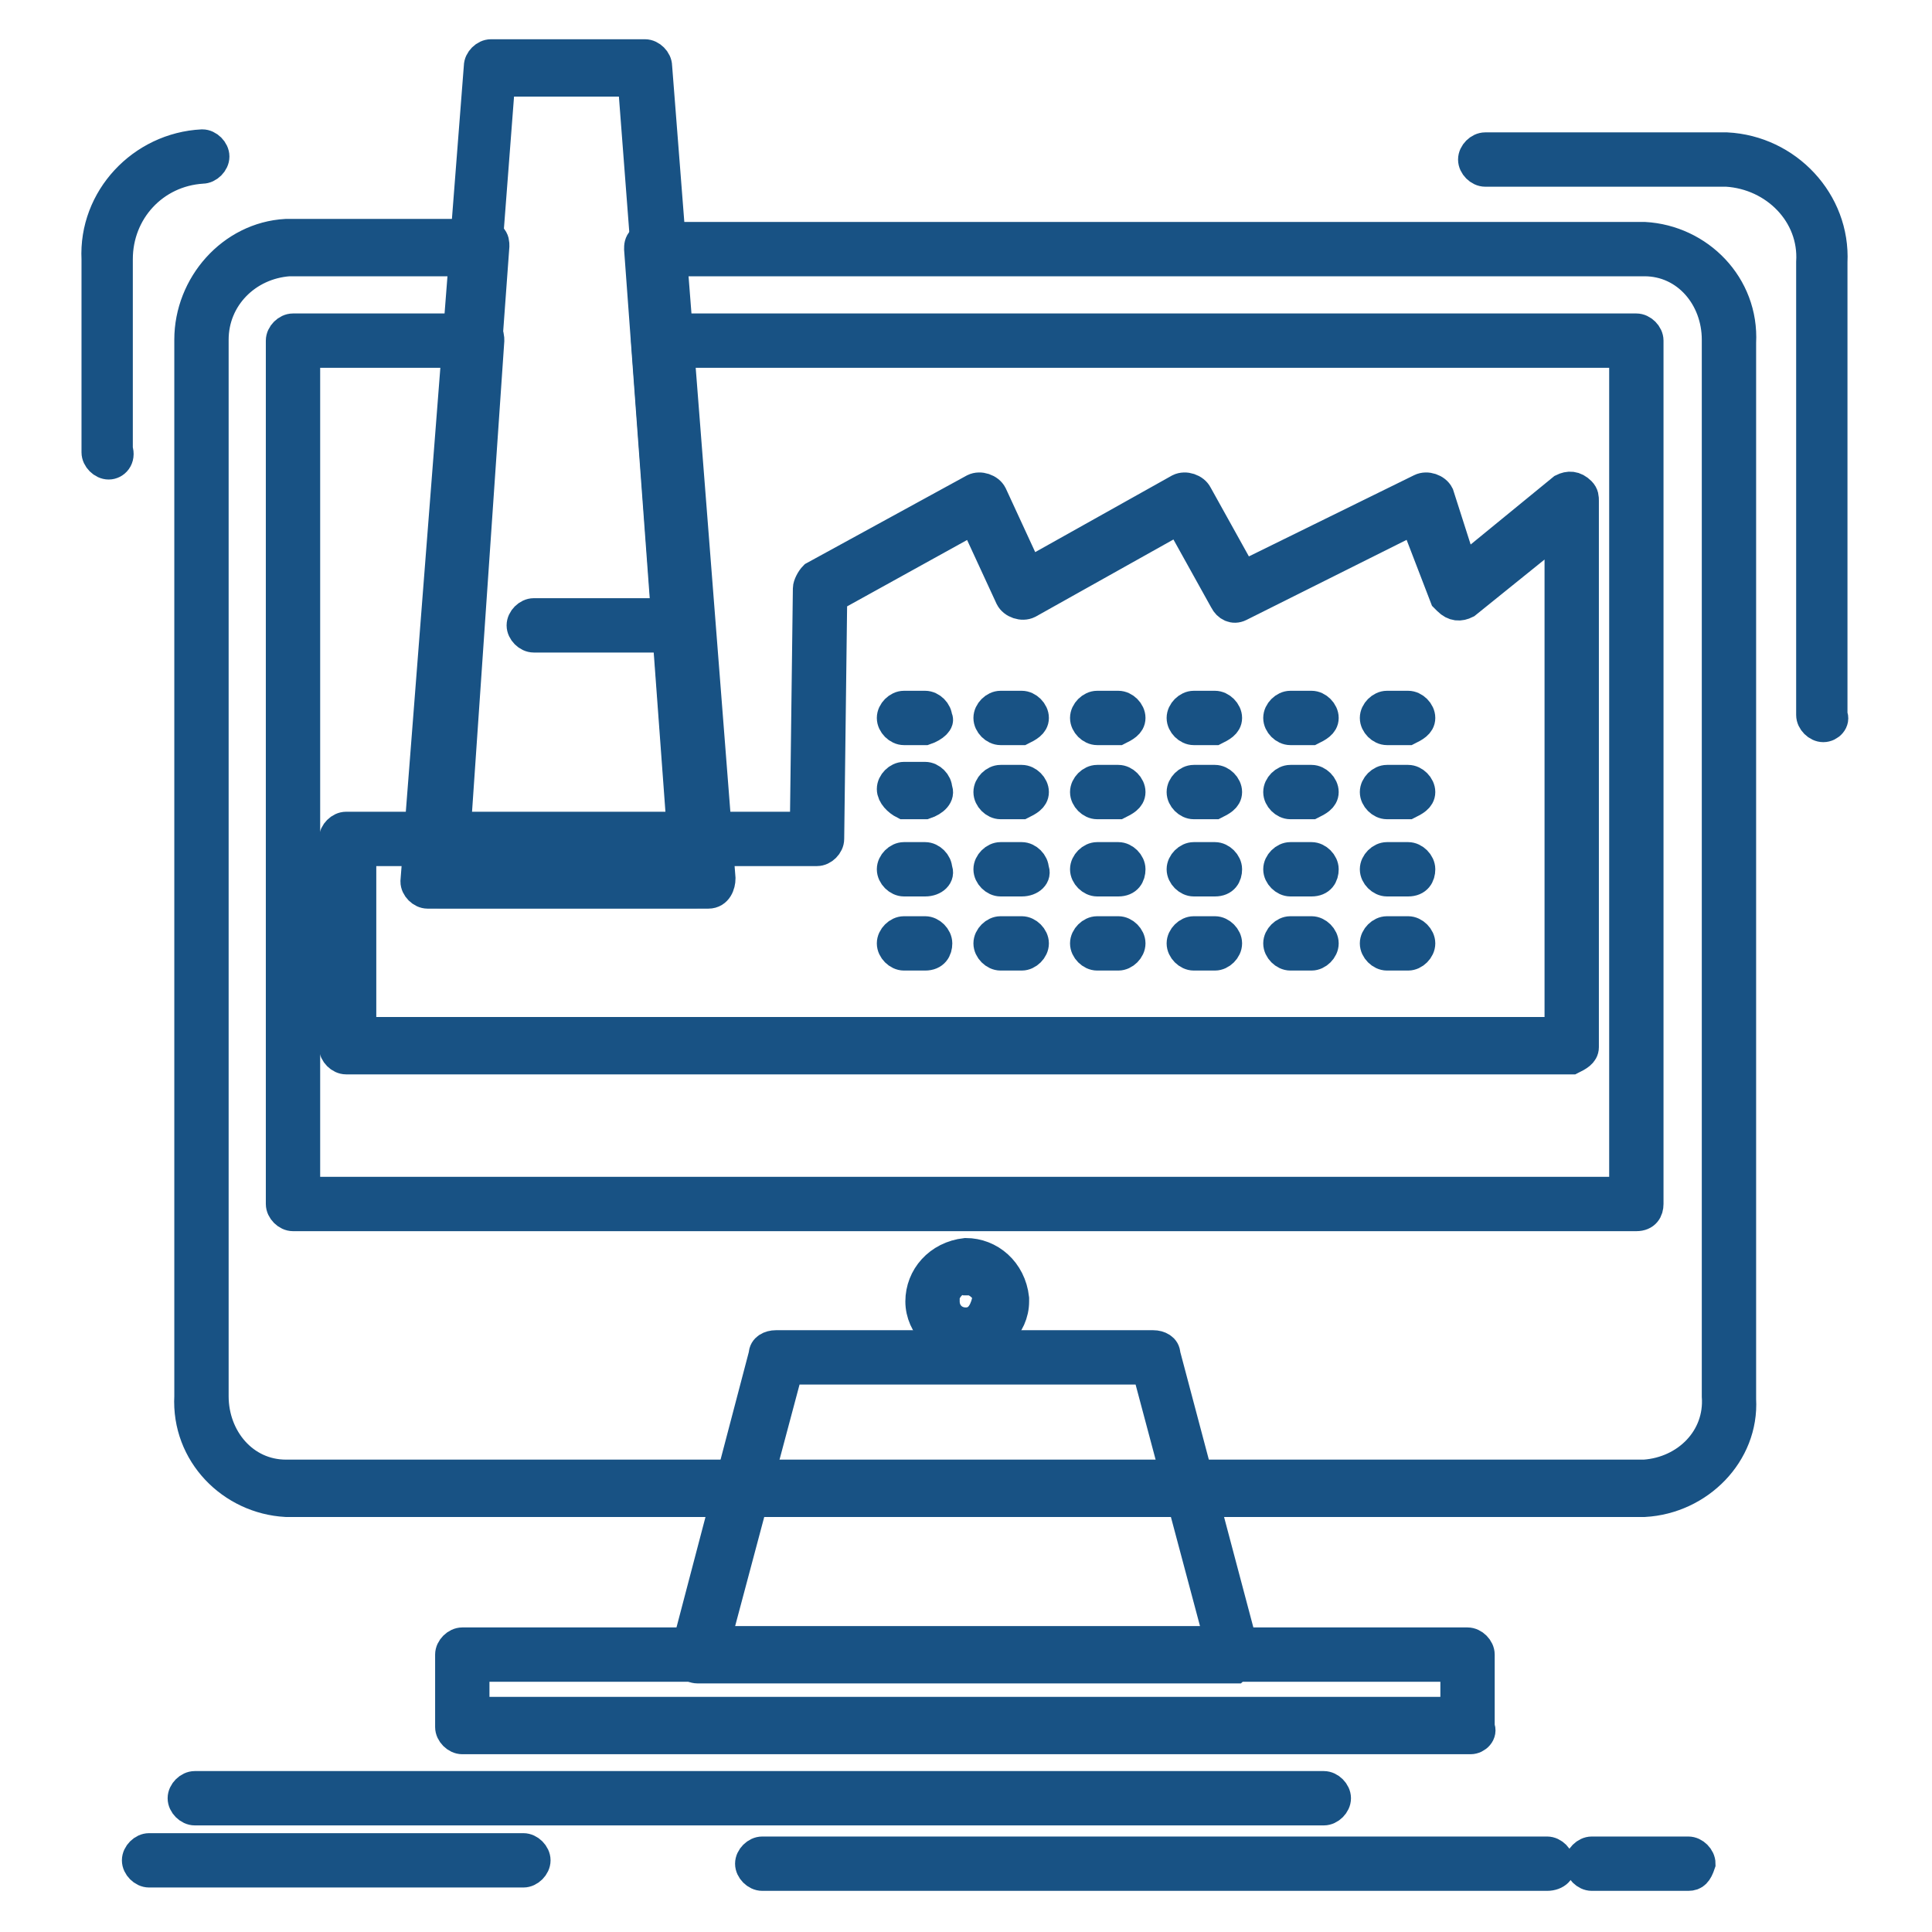 <?xml version="1.0" encoding="utf-8"?>
<!-- Generator: Adobe Illustrator 28.1.0, SVG Export Plug-In . SVG Version: 6.00 Build 0)  -->
<svg version="1.1" id="Layer_1" xmlns="http://www.w3.org/2000/svg" xmlns:xlink="http://www.w3.org/1999/xlink" x="0px" y="0px"
	 viewBox="0 0 64 64" style="enable-background:new 0 0 64 64;" xml:space="preserve">
<style type="text/css">
	.st0{fill:#185284;stroke:#185284;}
</style>
<g id="Group_1738" transform="translate(0.5 0.5)">
	<g id="Group_1737" transform="translate(6.265 11.39)">
		<path id="Path_500" class="st0" d="M45.3,23.2H4.7c-0.2,0-0.4-0.2-0.4-0.4l0,0v-6.9c0-0.2,0.2-0.4,0.4-0.4l0,0h15.2L20,7.6
			c0-0.1,0.1-0.3,0.2-0.4l5.3-2.9c0.2-0.1,0.5,0,0.6,0.2c0,0,0,0,0,0l1.2,2.6l5-2.8c0.2-0.1,0.5,0,0.6,0.2c0,0,0,0,0,0l1.5,2.7
			l5.9-2.9c0.2-0.1,0.5,0,0.6,0.2c0,0,0,0,0,0L41.7,7L45,4.3c0.2-0.1,0.4-0.1,0.6,0.1c0.1,0.1,0.1,0.2,0.1,0.3v18.1
			C45.7,23,45.5,23.1,45.3,23.2C45.3,23.2,45.3,23.2,45.3,23.2z M5.2,22.3h39.7V5.6l-3.1,2.5c-0.2,0.1-0.4,0.1-0.6-0.1
			c0,0-0.1-0.1-0.1-0.1l-1-2.6l-5.8,2.9c-0.2,0.1-0.4,0-0.5-0.2l-1.5-2.7l-5,2.8c-0.2,0.1-0.5,0-0.6-0.2c0,0,0,0,0,0l-1.2-2.6
			l-4.7,2.6l-0.1,8c0,0.2-0.2,0.4-0.4,0.4H5.2V22.3L5.2,22.3z"/>
	</g>
	<g id="Group_1738-2" transform="translate(8.365 0)">
		<path id="Path_501" class="st0" d="M14.6,29.1H5.3c-0.2,0-0.4-0.2-0.4-0.4c0,0,0,0,0,0l2.1-27c0-0.2,0.2-0.4,0.4-0.4h5.1
			c0.2,0,0.4,0.2,0.4,0.4L15,28.6C15,28.8,14.9,29.1,14.6,29.1C14.6,29.1,14.6,29.1,14.6,29.1L14.6,29.1z M5.7,28.3h8.4l-2-26.1H7.7
			L5.7,28.3z"/>
	</g>
	<g id="Group_1739" transform="translate(2.474 4.752)">
		<path id="Path_502" class="st0" d="M51.5,44.5h-45c-1.8-0.1-3.3-1.6-3.2-3.5V6c0-1.8,1.4-3.4,3.2-3.5H13c0.1,0,0.2,0.1,0.3,0.1
			c0.1,0.1,0.1,0.2,0.1,0.3l-1.5,20.5h7.8L18.2,3c0-0.1,0-0.2,0.1-0.3c0.1-0.1,0.2-0.1,0.3-0.1h32.9c1.8,0.1,3.3,1.6,3.2,3.5v35
			C54.8,42.9,53.3,44.4,51.5,44.5z M6.6,3.4C5.2,3.5,4.1,4.6,4.1,6v35c0,1.4,1,2.6,2.4,2.6h45c1.4-0.1,2.5-1.2,2.4-2.6V6
			c0-1.4-1-2.6-2.4-2.6H19l1.4,20.5c0,0.1,0,0.2-0.1,0.3c-0.1,0.1-0.2,0.1-0.3,0.1h-8.6c-0.1,0-0.2-0.1-0.3-0.1
			c-0.1-0.1-0.1-0.2-0.1-0.3l1.5-20.5L6.6,3.4L6.6,3.4z"/>
	</g>
	<g id="Group_1740" transform="translate(4.906 7.184)">
		<path id="Path_503" class="st0" d="M48.8,32.6H4.3c-0.2,0-0.4-0.2-0.4-0.4V3.6c0-0.2,0.2-0.4,0.4-0.4h6.1c0.1,0,0.2,0,0.3,0.1
			c0.1,0.1,0.1,0.2,0.1,0.3L9.6,21.1h7.7L16,3.6c0-0.1,0-0.2,0.1-0.3c0.1-0.1,0.2-0.1,0.3-0.1h32.4c0.2,0,0.4,0.2,0.4,0.4v28.6
			C49.2,32.4,49.1,32.6,48.8,32.6z M4.7,31.8h43.7V4H16.8l1.2,17.5c0,0.1,0,0.2-0.1,0.3c-0.1,0.1-0.2,0.1-0.3,0.1H9.2
			c-0.1,0-0.2,0-0.3-0.1c-0.1-0.1-0.1-0.2-0.1-0.3L10,4H4.7L4.7,31.8z"/>
	</g>
	<g id="Group_1741" transform="translate(20.946 17.083)">
		<path id="Path_504" class="st0" d="M25.2,6.6h-0.7c-0.2,0-0.4-0.2-0.4-0.4c0-0.2,0.2-0.4,0.4-0.4h0.7c0.2,0,0.4,0.2,0.4,0.4
			C25.6,6.4,25.4,6.5,25.2,6.6z M22,6.6h-0.7c-0.2,0-0.4-0.2-0.4-0.4c0-0.2,0.2-0.4,0.4-0.4H22c0.2,0,0.4,0.2,0.4,0.4
			C22.4,6.4,22.2,6.5,22,6.6z M18.8,6.6h-0.7c-0.2,0-0.4-0.2-0.4-0.4c0-0.2,0.2-0.4,0.4-0.4h0.7c0.2,0,0.4,0.2,0.4,0.4
			C19.2,6.4,19,6.5,18.8,6.6z M15.6,6.6h-0.7c-0.2,0-0.4-0.2-0.4-0.4c0-0.2,0.2-0.4,0.4-0.4c0,0,0,0,0,0h0.7c0.2,0,0.4,0.2,0.4,0.4
			C16,6.4,15.8,6.5,15.6,6.6z M12.4,6.6h-0.7c-0.2,0-0.4-0.2-0.4-0.4c0-0.2,0.2-0.4,0.4-0.4h0.7c0.2,0,0.4,0.2,0.4,0.4
			C12.8,6.4,12.6,6.5,12.4,6.6z M9.2,6.6H8.5c-0.2,0-0.4-0.2-0.4-0.4c0-0.2,0.2-0.4,0.4-0.4h0.7c0.2,0,0.4,0.2,0.4,0.4
			C9.7,6.3,9.5,6.5,9.2,6.6C9.2,6.6,9.2,6.6,9.2,6.6z"/>
	</g>
	<g id="Group_1742" transform="translate(20.946 19.038)">
		<path id="Path_505" class="st0" d="M25.2,7.1h-0.7c-0.2,0-0.4-0.2-0.4-0.4c0-0.2,0.2-0.4,0.4-0.4h0.7c0.2,0,0.4,0.2,0.4,0.4
			C25.6,6.9,25.4,7,25.2,7.1z M22,7.1h-0.7c-0.2,0-0.4-0.2-0.4-0.4c0-0.2,0.2-0.4,0.4-0.4H22c0.2,0,0.4,0.2,0.4,0.4
			C22.4,6.9,22.2,7,22,7.1z M18.8,7.1h-0.7c-0.2,0-0.4-0.2-0.4-0.4c0-0.2,0.2-0.4,0.4-0.4h0.7c0.2,0,0.4,0.2,0.4,0.4
			C19.2,6.9,19,7,18.8,7.1z M15.6,7.1h-0.7c-0.2,0-0.4-0.2-0.4-0.4c0-0.2,0.2-0.4,0.4-0.4c0,0,0,0,0,0h0.7c0.2,0,0.4,0.2,0.4,0.4
			C16,6.9,15.8,7,15.6,7.1z M12.4,7.1h-0.7c-0.2,0-0.4-0.2-0.4-0.4c0-0.2,0.2-0.4,0.4-0.4h0.7c0.2,0,0.4,0.2,0.4,0.4
			C12.8,6.9,12.6,7,12.4,7.1z M9.2,7.1H8.5C8.3,7,8.1,6.8,8.1,6.6c0-0.2,0.2-0.4,0.4-0.4h0.7c0.2,0,0.4,0.2,0.4,0.4
			C9.7,6.8,9.5,7,9.2,7.1C9.2,7.1,9.2,7.1,9.2,7.1z"/>
	</g>
	<g id="Group_1743" transform="translate(20.946 21.096)">
		<path id="Path_506" class="st0" d="M25.2,7.6h-0.7c-0.2,0-0.4-0.2-0.4-0.4c0-0.2,0.2-0.4,0.4-0.4h0.7c0.2,0,0.4,0.2,0.4,0.4
			C25.6,7.4,25.5,7.6,25.2,7.6C25.2,7.6,25.2,7.6,25.2,7.6z M22,7.6h-0.7c-0.2,0-0.4-0.2-0.4-0.4c0-0.2,0.2-0.4,0.4-0.4H22
			c0.2,0,0.4,0.2,0.4,0.4C22.4,7.4,22.3,7.6,22,7.6C22,7.6,22,7.6,22,7.6z M18.8,7.6h-0.7c-0.2,0-0.4-0.2-0.4-0.4
			c0-0.2,0.2-0.4,0.4-0.4c0,0,0,0,0,0h0.7c0.2,0,0.4,0.2,0.4,0.4C19.2,7.4,19.1,7.6,18.8,7.6C18.8,7.6,18.8,7.6,18.8,7.6z M15.6,7.6
			h-0.7c-0.2,0-0.4-0.2-0.4-0.4c0-0.2,0.2-0.4,0.4-0.4c0,0,0,0,0,0h0.7c0.2,0,0.4,0.2,0.4,0.4C16,7.4,15.9,7.6,15.6,7.6
			C15.6,7.6,15.6,7.6,15.6,7.6z M12.4,7.6h-0.7c-0.2,0-0.4-0.2-0.4-0.4c0-0.2,0.2-0.4,0.4-0.4c0,0,0,0,0,0h0.7
			c0.2,0,0.4,0.2,0.4,0.4C12.9,7.4,12.7,7.6,12.4,7.6C12.4,7.6,12.4,7.6,12.4,7.6z M9.2,7.6H8.5c-0.2,0-0.4-0.2-0.4-0.4
			c0-0.2,0.2-0.4,0.4-0.4c0,0,0,0,0,0h0.7c0.2,0,0.4,0.2,0.4,0.4C9.7,7.4,9.5,7.6,9.2,7.6C9.2,7.6,9.2,7.6,9.2,7.6z"/>
	</g>
	<g id="Group_1744" transform="translate(20.946 23.051)">
		<path id="Path_507" class="st0" d="M25.2,8.1h-0.7c-0.2,0-0.4-0.2-0.4-0.4c0-0.2,0.2-0.4,0.4-0.4h0.7c0.2,0,0.4,0.2,0.4,0.4
			C25.6,7.9,25.4,8.1,25.2,8.1z M22,8.1h-0.7c-0.2,0-0.4-0.2-0.4-0.4c0-0.2,0.2-0.4,0.4-0.4H22c0.2,0,0.4,0.2,0.4,0.4
			C22.4,7.9,22.2,8.1,22,8.1z M18.8,8.1h-0.7c-0.2,0-0.4-0.2-0.4-0.4c0-0.2,0.2-0.4,0.4-0.4h0.7c0.2,0,0.4,0.2,0.4,0.4
			C19.2,7.9,19,8.1,18.8,8.1z M15.6,8.1h-0.7c-0.2,0-0.4-0.2-0.4-0.4c0-0.2,0.2-0.4,0.4-0.4c0,0,0,0,0,0h0.7c0.2,0,0.4,0.2,0.4,0.4
			C16,7.9,15.8,8.1,15.6,8.1z M12.4,8.1h-0.7c-0.2,0-0.4-0.2-0.4-0.4c0-0.2,0.2-0.4,0.4-0.4h0.7c0.2,0,0.4,0.2,0.4,0.4
			C12.8,7.9,12.6,8.1,12.4,8.1z M9.2,8.1H8.5c-0.2,0-0.4-0.2-0.4-0.4c0-0.2,0.2-0.4,0.4-0.4h0.7c0.2,0,0.4,0.2,0.4,0.4
			S9.5,8.1,9.2,8.1C9.2,8.1,9.2,8.1,9.2,8.1z"/>
	</g>
	<g id="Group_1745" transform="translate(11.182 14.716)">
		<path id="Path_508" class="st0" d="M11,5.9H6c-0.2,0-0.4-0.2-0.4-0.4c0-0.2,0.2-0.4,0.4-0.4h5c0.2,0,0.4,0.2,0.4,0.4
			C11.4,5.8,11.2,5.9,11,5.9z"/>
	</g>
	<g id="Group_1746" transform="translate(15.502 33.965)">
		<path id="Path_509" class="st0" d="M24.9,20.8H7.1c-0.2,0-0.4-0.2-0.4-0.4c0,0,0-0.1,0-0.1l2.6-9.9c0-0.2,0.2-0.3,0.4-0.3h12.5
			c0.2,0,0.4,0.1,0.4,0.3l2.6,9.8c0.1,0.2,0,0.5-0.2,0.5C25,20.7,24.9,20.8,24.9,20.8L24.9,20.8z M7.7,19.9h16.7l-2.4-9H10.1
			L7.7,19.9z"/>
	</g>
	<g id="Group_1747" transform="translate(9.314 41.811)">
		<path id="Path_510" class="st0" d="M38.9,15.3H5.5c-0.2,0-0.4-0.2-0.4-0.4l0,0v-2.4c0-0.2,0.2-0.4,0.4-0.4l0,0h33.3
			c0.2,0,0.4,0.2,0.4,0.4l0,0v2.4C39.3,15.1,39.1,15.3,38.9,15.3C38.9,15.3,38.9,15.3,38.9,15.3z M5.9,14.4h32.5v-1.5H5.9V14.4z"/>
	</g>
	<g id="Group_1748" transform="translate(21.691 31.611)">
		<path id="Path_511" class="st0" d="M9.8,12.5c-0.8,0-1.5-0.7-1.5-1.5c0,0,0,0,0,0c0-0.8,0.6-1.5,1.5-1.6c0.8,0,1.5,0.6,1.6,1.5
			c0,0,0,0.1,0,0.1C11.4,11.8,10.7,12.5,9.8,12.5C9.8,12.5,9.8,12.5,9.8,12.5z M9.8,10.3c-0.3-0.1-0.6,0.2-0.7,0.5
			c0,0.1,0,0.1,0,0.2c0,0.4,0.3,0.7,0.7,0.7c0.4,0,0.6-0.3,0.7-0.7c0.1-0.3-0.2-0.6-0.5-0.7C9.9,10.3,9.9,10.3,9.8,10.3z"/>
	</g>
	<g id="Group_1749" transform="translate(2.253 45.569)">
		<path id="Path_512" class="st0" d="M41.1,13.9H3.7c-0.2,0-0.4-0.2-0.4-0.4c0-0.2,0.2-0.4,0.4-0.4h37.4c0.2,0,0.4,0.2,0.4,0.4
			C41.5,13.7,41.3,13.9,41.1,13.9z"/>
	</g>
	<g id="Group_1750" transform="translate(17.25 47.337)">
		<path id="Path_513" class="st0" d="M33.5,14.3h-26c-0.2,0-0.4-0.2-0.4-0.4c0-0.2,0.2-0.4,0.4-0.4c0,0,0,0,0,0h26
			c0.2,0,0.4,0.2,0.4,0.4C34,14.1,33.8,14.3,33.5,14.3C33.6,14.3,33.6,14.3,33.5,14.3z"/>
	</g>
	<g id="Group_1751" transform="translate(39.029 47.337)">
		<path id="Path_514" class="st0" d="M16.4,14.3h-3.2c-0.2,0-0.4-0.2-0.4-0.4c0-0.2,0.2-0.4,0.4-0.4h3.2c0.2,0,0.4,0.2,0.4,0.4
			C16.7,14.2,16.6,14.3,16.4,14.3z"/>
	</g>
	<g id="Group_1752" transform="translate(1.038 47.226)">
		<path id="Path_515" class="st0" d="M15.8,14.3H3.4c-0.2,0-0.4-0.2-0.4-0.4c0-0.2,0.2-0.4,0.4-0.4h12.4c0.2,0,0.4,0.2,0.4,0.4
			C16.2,14.1,16,14.3,15.8,14.3C15.8,14.3,15.8,14.3,15.8,14.3L15.8,14.3z"/>
	</g>
	<g id="Group_1753" transform="translate(0 2.385)">
		<path id="Path_516" class="st0" d="M59.9,21.2c-0.2,0-0.4-0.2-0.4-0.4v-15c0.1-1.6-1.2-2.9-2.8-3h-8c-0.2,0-0.4-0.2-0.4-0.4
			c0-0.2,0.2-0.4,0.4-0.4h8c2,0.1,3.6,1.8,3.5,3.8v15C60.3,21,60.1,21.2,59.9,21.2z M3.1,12.5c-0.2,0-0.4-0.2-0.4-0.4V5.7
			C2.6,3.7,4.2,2,6.2,1.9c0.2,0,0.4,0.2,0.4,0.4c0,0.2-0.2,0.4-0.4,0.4c-1.6,0.1-2.8,1.4-2.8,3v6.3C3.5,12.3,3.3,12.5,3.1,12.5
			L3.1,12.5z"/>
	</g>
</g>
</svg>
